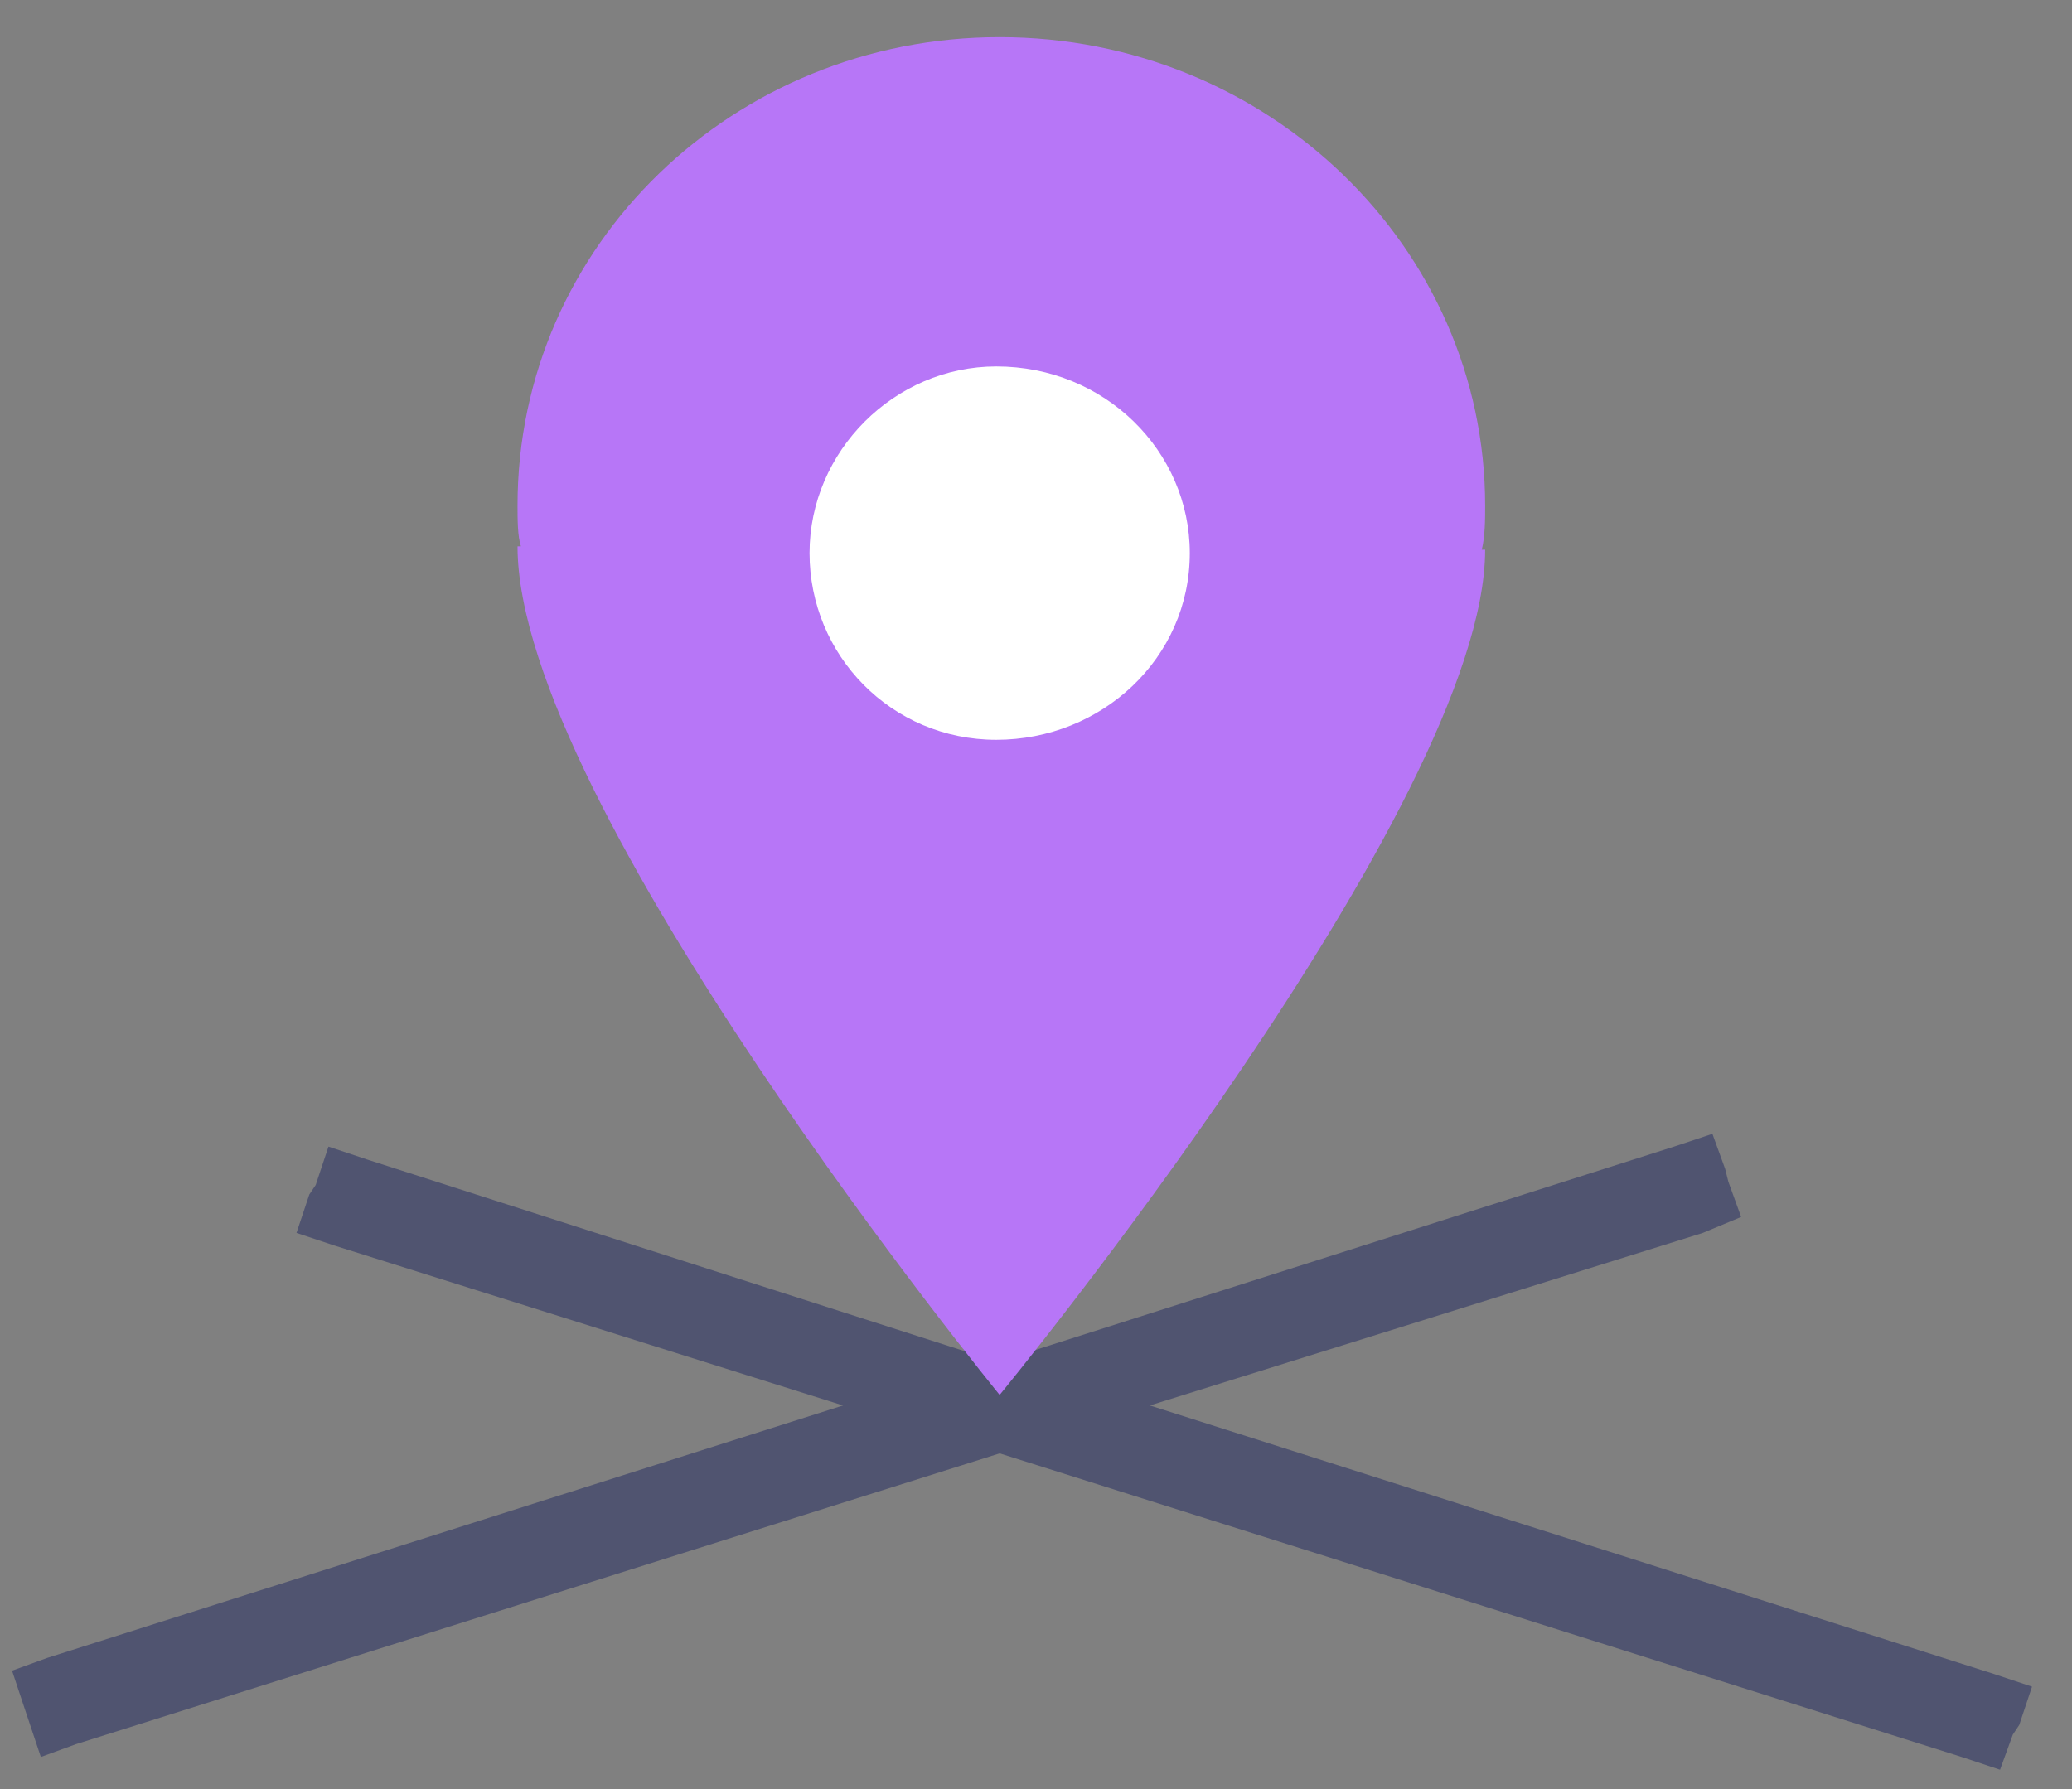 <svg width="44" height="38" viewBox="0 0 44 38" fill="none" xmlns="http://www.w3.org/2000/svg">
<rect x="0" y="0" width="44" height="38" fill="#808080" stroke="none"/>
<path fill-rule="evenodd" clip-rule="evenodd" d="M36.16 26.187L24.418 29.852L42.336 35.553L43.151 35.825L42.879 36.639L42.743 36.843L42.472 37.589L41.657 37.318L21.228 30.87L1.613 37.046L0.867 37.318L0.595 36.503L0.527 36.3L0.256 35.485L1.002 35.214L17.902 29.852L7.111 26.458L6.296 26.187L6.568 25.372L6.704 25.169L6.975 24.354L7.79 24.626L20.482 28.698L15.255 18.246C15.188 18.178 15.12 18.178 15.12 18.11C13.559 16.549 12.608 14.445 12.608 12.137C12.608 9.83 13.559 7.726 15.12 6.233C16.681 4.672 18.785 3.789 21.16 3.789C23.468 3.789 25.708 4.672 27.269 6.233C28.762 7.726 29.712 9.83 29.712 12.137C29.712 14.445 28.762 16.549 27.269 18.11C27.201 18.178 27.133 18.178 27.065 18.246L21.907 28.698L35.549 24.354L36.364 24.083L36.635 24.829L36.703 25.101L36.974 25.848L36.16 26.187Z" fill="#313866" fill-opacity="0.6"/>
<path fill-rule="evenodd" clip-rule="evenodd" d="M24.759 8.744C23.877 7.929 22.587 7.319 21.23 7.319C19.873 7.319 18.651 7.929 17.701 8.744C16.818 9.626 16.275 10.916 16.275 12.205C16.275 13.563 16.818 14.784 17.701 15.667C18.583 16.549 19.873 17.092 21.23 17.092C22.587 17.092 23.809 16.549 24.759 15.667C25.642 14.852 26.253 13.563 26.253 12.205C26.253 10.848 25.709 9.626 24.759 8.744Z" fill="#FAFAFA"/>
<path fill-rule="evenodd" clip-rule="evenodd" d="M24.759 8.744C23.877 7.929 22.587 7.319 21.23 7.319C19.873 7.319 18.651 7.929 17.701 8.744C16.818 9.626 16.275 10.916 16.275 12.205C16.275 13.563 16.818 14.784 17.701 15.667C18.583 16.549 19.873 17.092 21.23 17.092C22.587 17.092 23.809 16.549 24.759 15.667C25.642 14.852 26.253 13.563 26.253 12.205C26.253 10.848 25.709 9.626 24.759 8.744Z" fill="url(#paint0_linear)"/>
<path fill-rule="evenodd" clip-rule="evenodd" d="M31.538 10.739C31.538 5.259 26.924 0.789 21.228 0.789C15.604 0.789 10.99 5.187 10.99 10.739C10.99 11.027 10.99 11.388 11.062 11.604H10.99C10.99 17.083 21.228 29.628 21.228 29.628C21.228 29.628 31.538 17.083 31.538 11.676H31.466C31.538 11.388 31.538 11.027 31.538 10.739Z" fill="#B776F7"/>
<path fill-rule="evenodd" clip-rule="evenodd" d="M21.157 7.783C23.464 7.783 25.266 9.585 25.266 11.748C25.266 13.983 23.392 15.713 21.157 15.713C18.922 15.713 17.191 13.911 17.191 11.748C17.191 9.585 18.994 7.783 21.157 7.783Z" fill="white"/>
<defs>
<linearGradient id="paint0_linear" x1="21.264" y1="7.319" x2="21.264" y2="17.092" gradientUnits="userSpaceOnUse">
<stop stop-color="white"/>
<stop offset="1" stop-color="white" stop-opacity="0"/>
</linearGradient>
</defs>
</svg>

